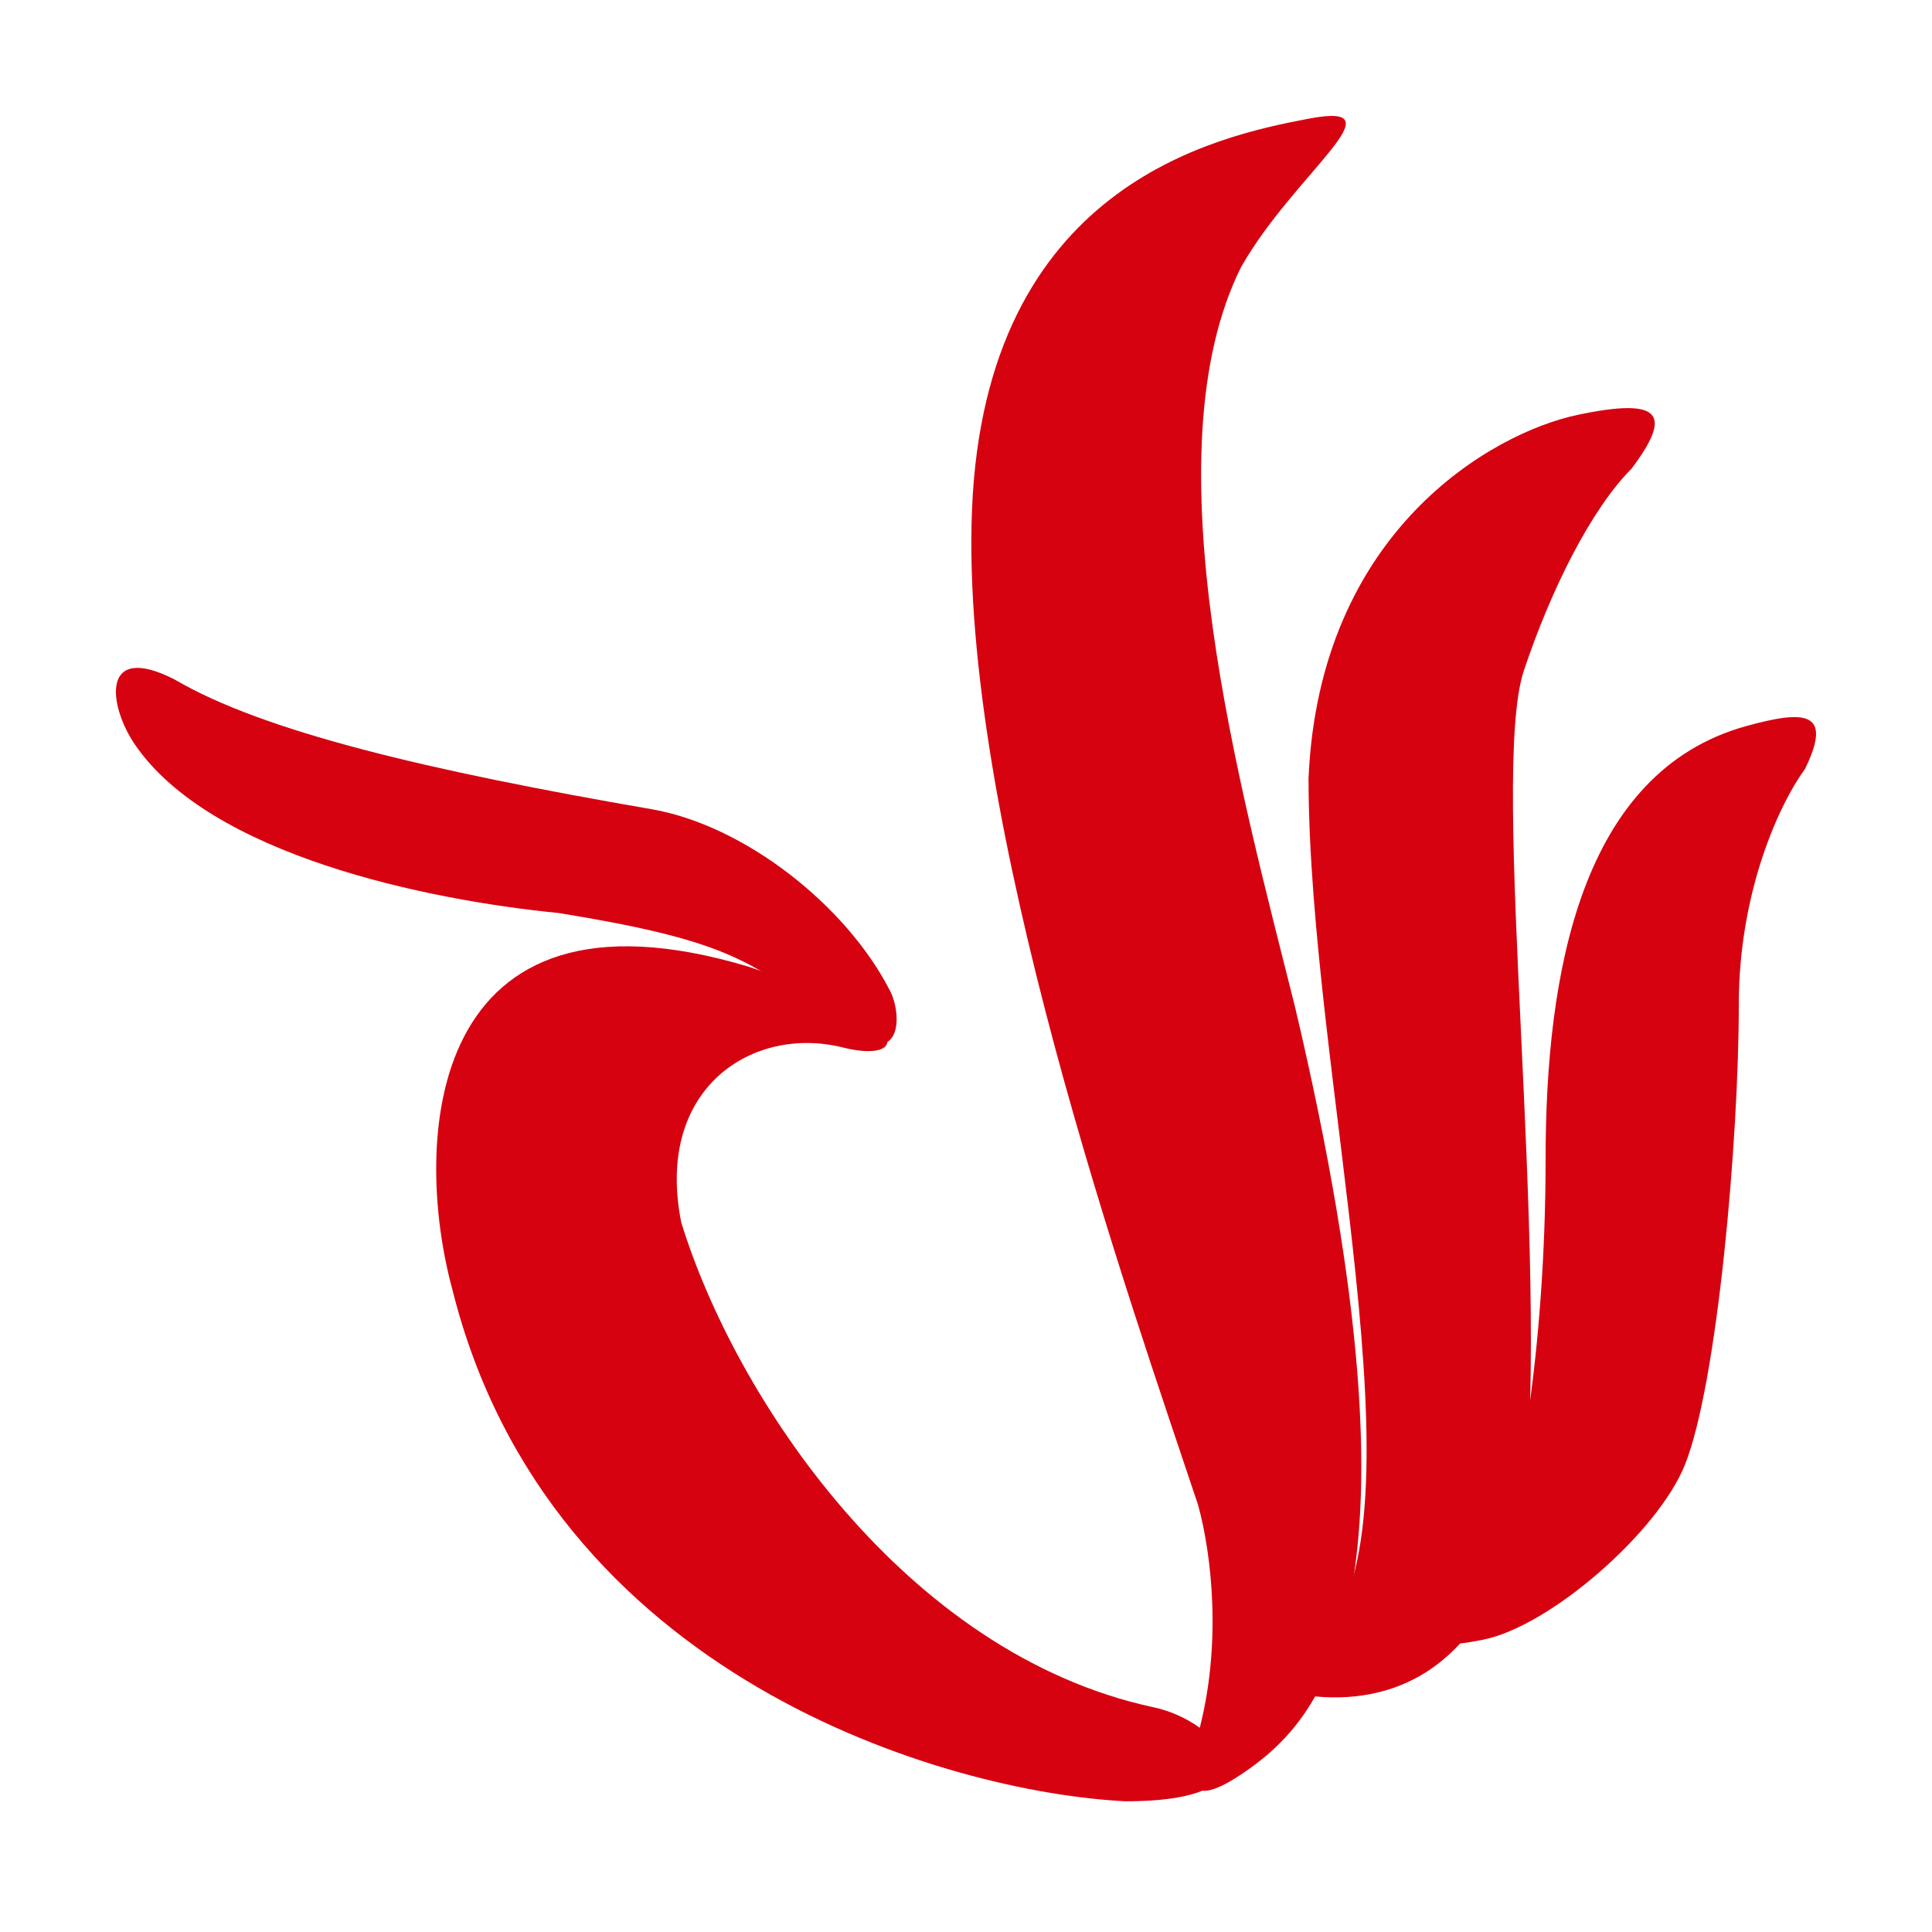 <svg width="50" height="50" viewBox="0 0 50 50" fill="none" xmlns="http://www.w3.org/2000/svg">
<g clip-path="url(#clip0_3898_22893)">
<path d="M16.862 20.942C11.033 19.935 6.803 18.927 4.517 17.584C2.597 16.605 2.802 18.255 3.488 19.263C5.44 22.131 11.033 23.293 14.462 23.629C18.577 24.3 19.483 24.816 21.32 26.315C23.378 27.994 23.378 26.315 23.035 25.644C21.904 23.428 19.263 21.357 16.862 20.942Z" fill="#D60210"/>
<path d="M17.631 31.637C16.934 28.154 19.489 26.528 21.811 27.108C22.987 27.402 23.344 26.969 22.508 26.412C21.672 25.854 20.07 25.25 19.373 25.018C11.012 22.51 10.664 29.547 11.709 33.379C14.217 43.412 24.482 46.384 29.127 46.617C33.307 46.617 31.566 44.526 29.824 44.178C23.414 42.785 19.025 36.166 17.631 31.637Z" fill="#D60210"/>
<path d="M25.156 13.174C25.504 4.813 31.426 3.536 33.865 3.072C36.303 2.607 33.516 4.465 32.123 6.904C29.684 11.78 32.123 20.489 33.516 26.063C37.139 41.391 34.213 44.526 32.123 45.92C30.73 46.849 30.66 46.152 31.008 44.875C31.635 42.576 31.357 40.23 31.008 38.953C29.266 33.727 24.822 21.186 25.156 13.174Z" fill="#D60210"/>
<path d="M33.865 20.141C34.143 13.731 38.626 11.2 40.832 10.736C43.038 10.271 43.27 10.736 42.225 12.129C41.18 13.174 40.135 15.264 39.438 17.354C38.537 20.058 40.135 32.334 39.438 38.953C38.393 43.83 35.374 44.178 33.516 43.83L34.213 42.436C37 39.301 33.865 27.805 33.865 20.141Z" fill="#D60210"/>
<path d="M45 26C45 23.036 46.075 20.769 46.71 19.905C47.451 18.399 46.71 18.37 45.185 18.793C40.914 19.979 40 25.184 40 30C40 35.038 39.237 39.133 38.729 39.998C37.813 42.072 36.331 42.846 38.38 42.436C40.122 42.088 42.909 39.649 43.606 37.908C44.448 35.801 45 29.484 45 26Z" fill="#D60210"/>
</g>
<defs>
<clipPath id="clip0_3898_22893">
<rect width="50" height="50" rx="10" fill="white"/>
</clipPath>
</defs>
</svg>
